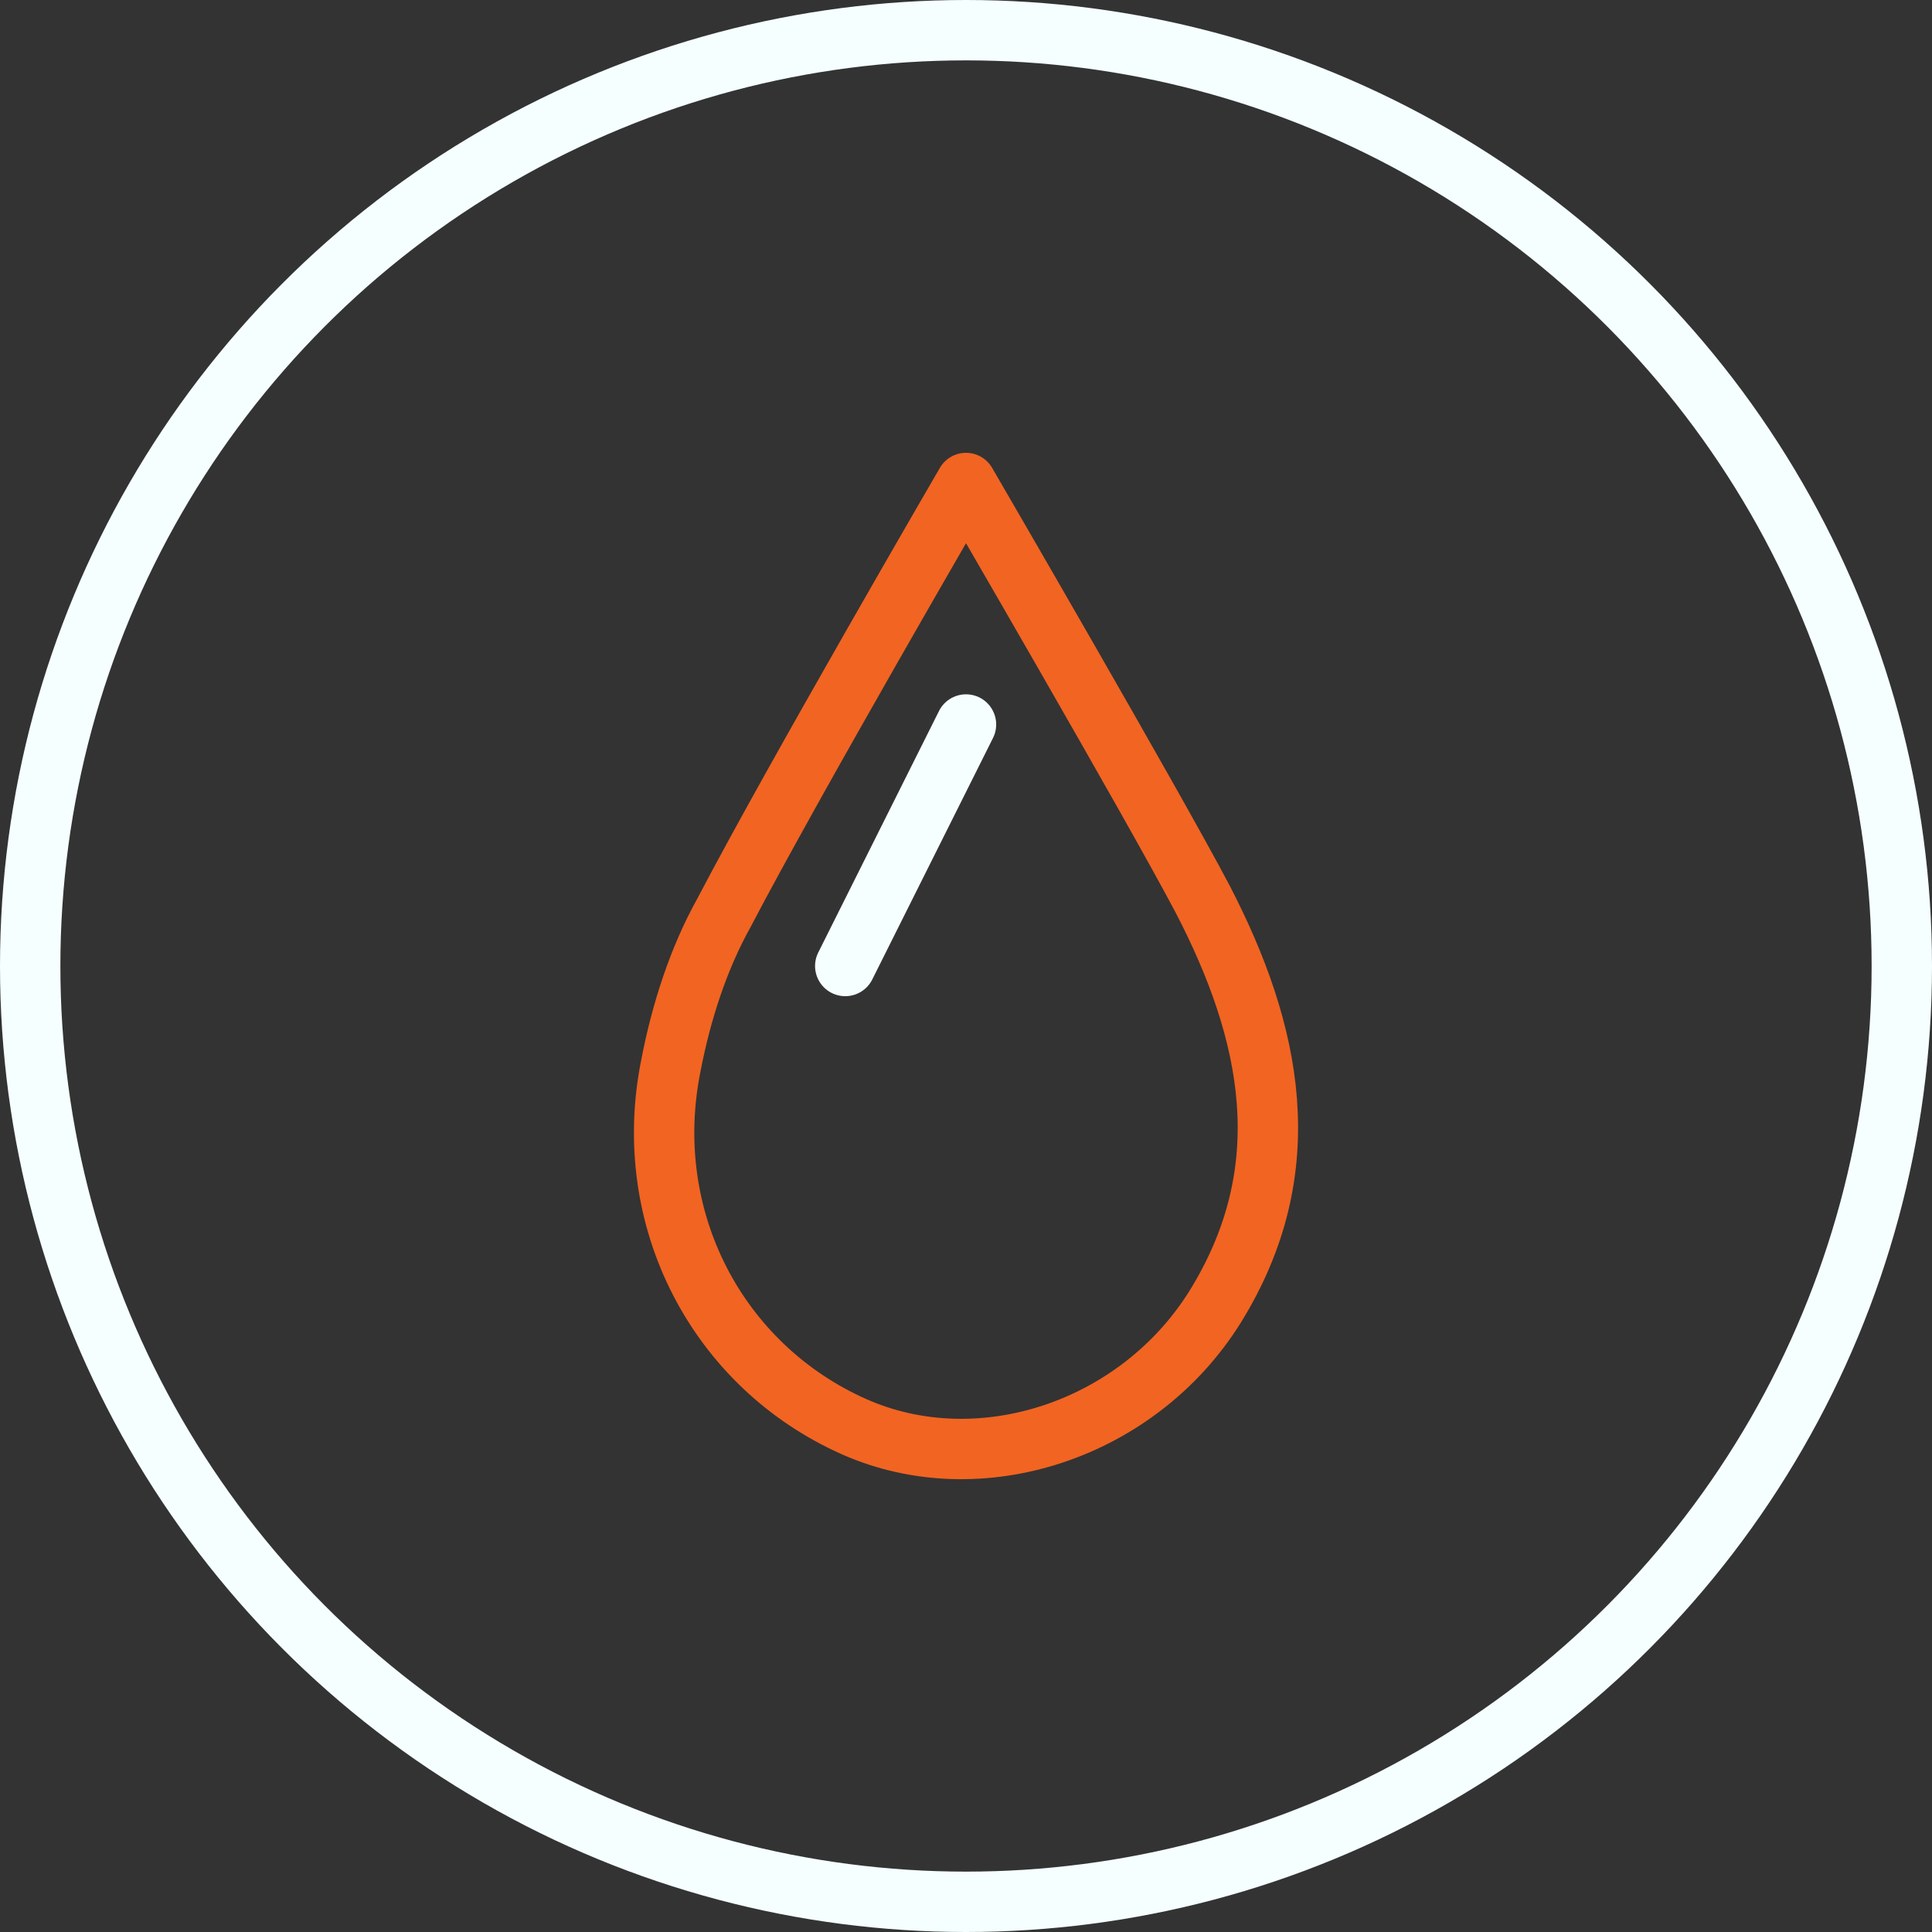 <svg width="64" height="64" viewBox="0 0 64 64" fill="none" xmlns="http://www.w3.org/2000/svg">
<rect x="0" y="0" width="64" height="64" fill="#333333" stroke="none"/>
<circle cx="32" cy="32" r="31" stroke="#F5FFFF" stroke-width="2"/>
<path d="M32 16C32 16 38.143 26.565 39.849 29.802C42.123 34.199 43.09 38.718 40.247 43.298C37.688 47.39 32.458 49.1 28.308 47.268C23.759 45.252 21.201 40.367 22.224 35.298C22.565 33.527 23.134 31.756 23.987 30.229C26.318 25.771 32 16 32 16Z" stroke="#F26422" stroke-width="2" stroke-miterlimit="10" stroke-linecap="round" stroke-linejoin="round"/>
<path d="M32 24L28 32" stroke="#F5FFFF" stroke-width="2" stroke-miterlimit="3.864" stroke-linecap="round" stroke-linejoin="round"/>
</svg>
